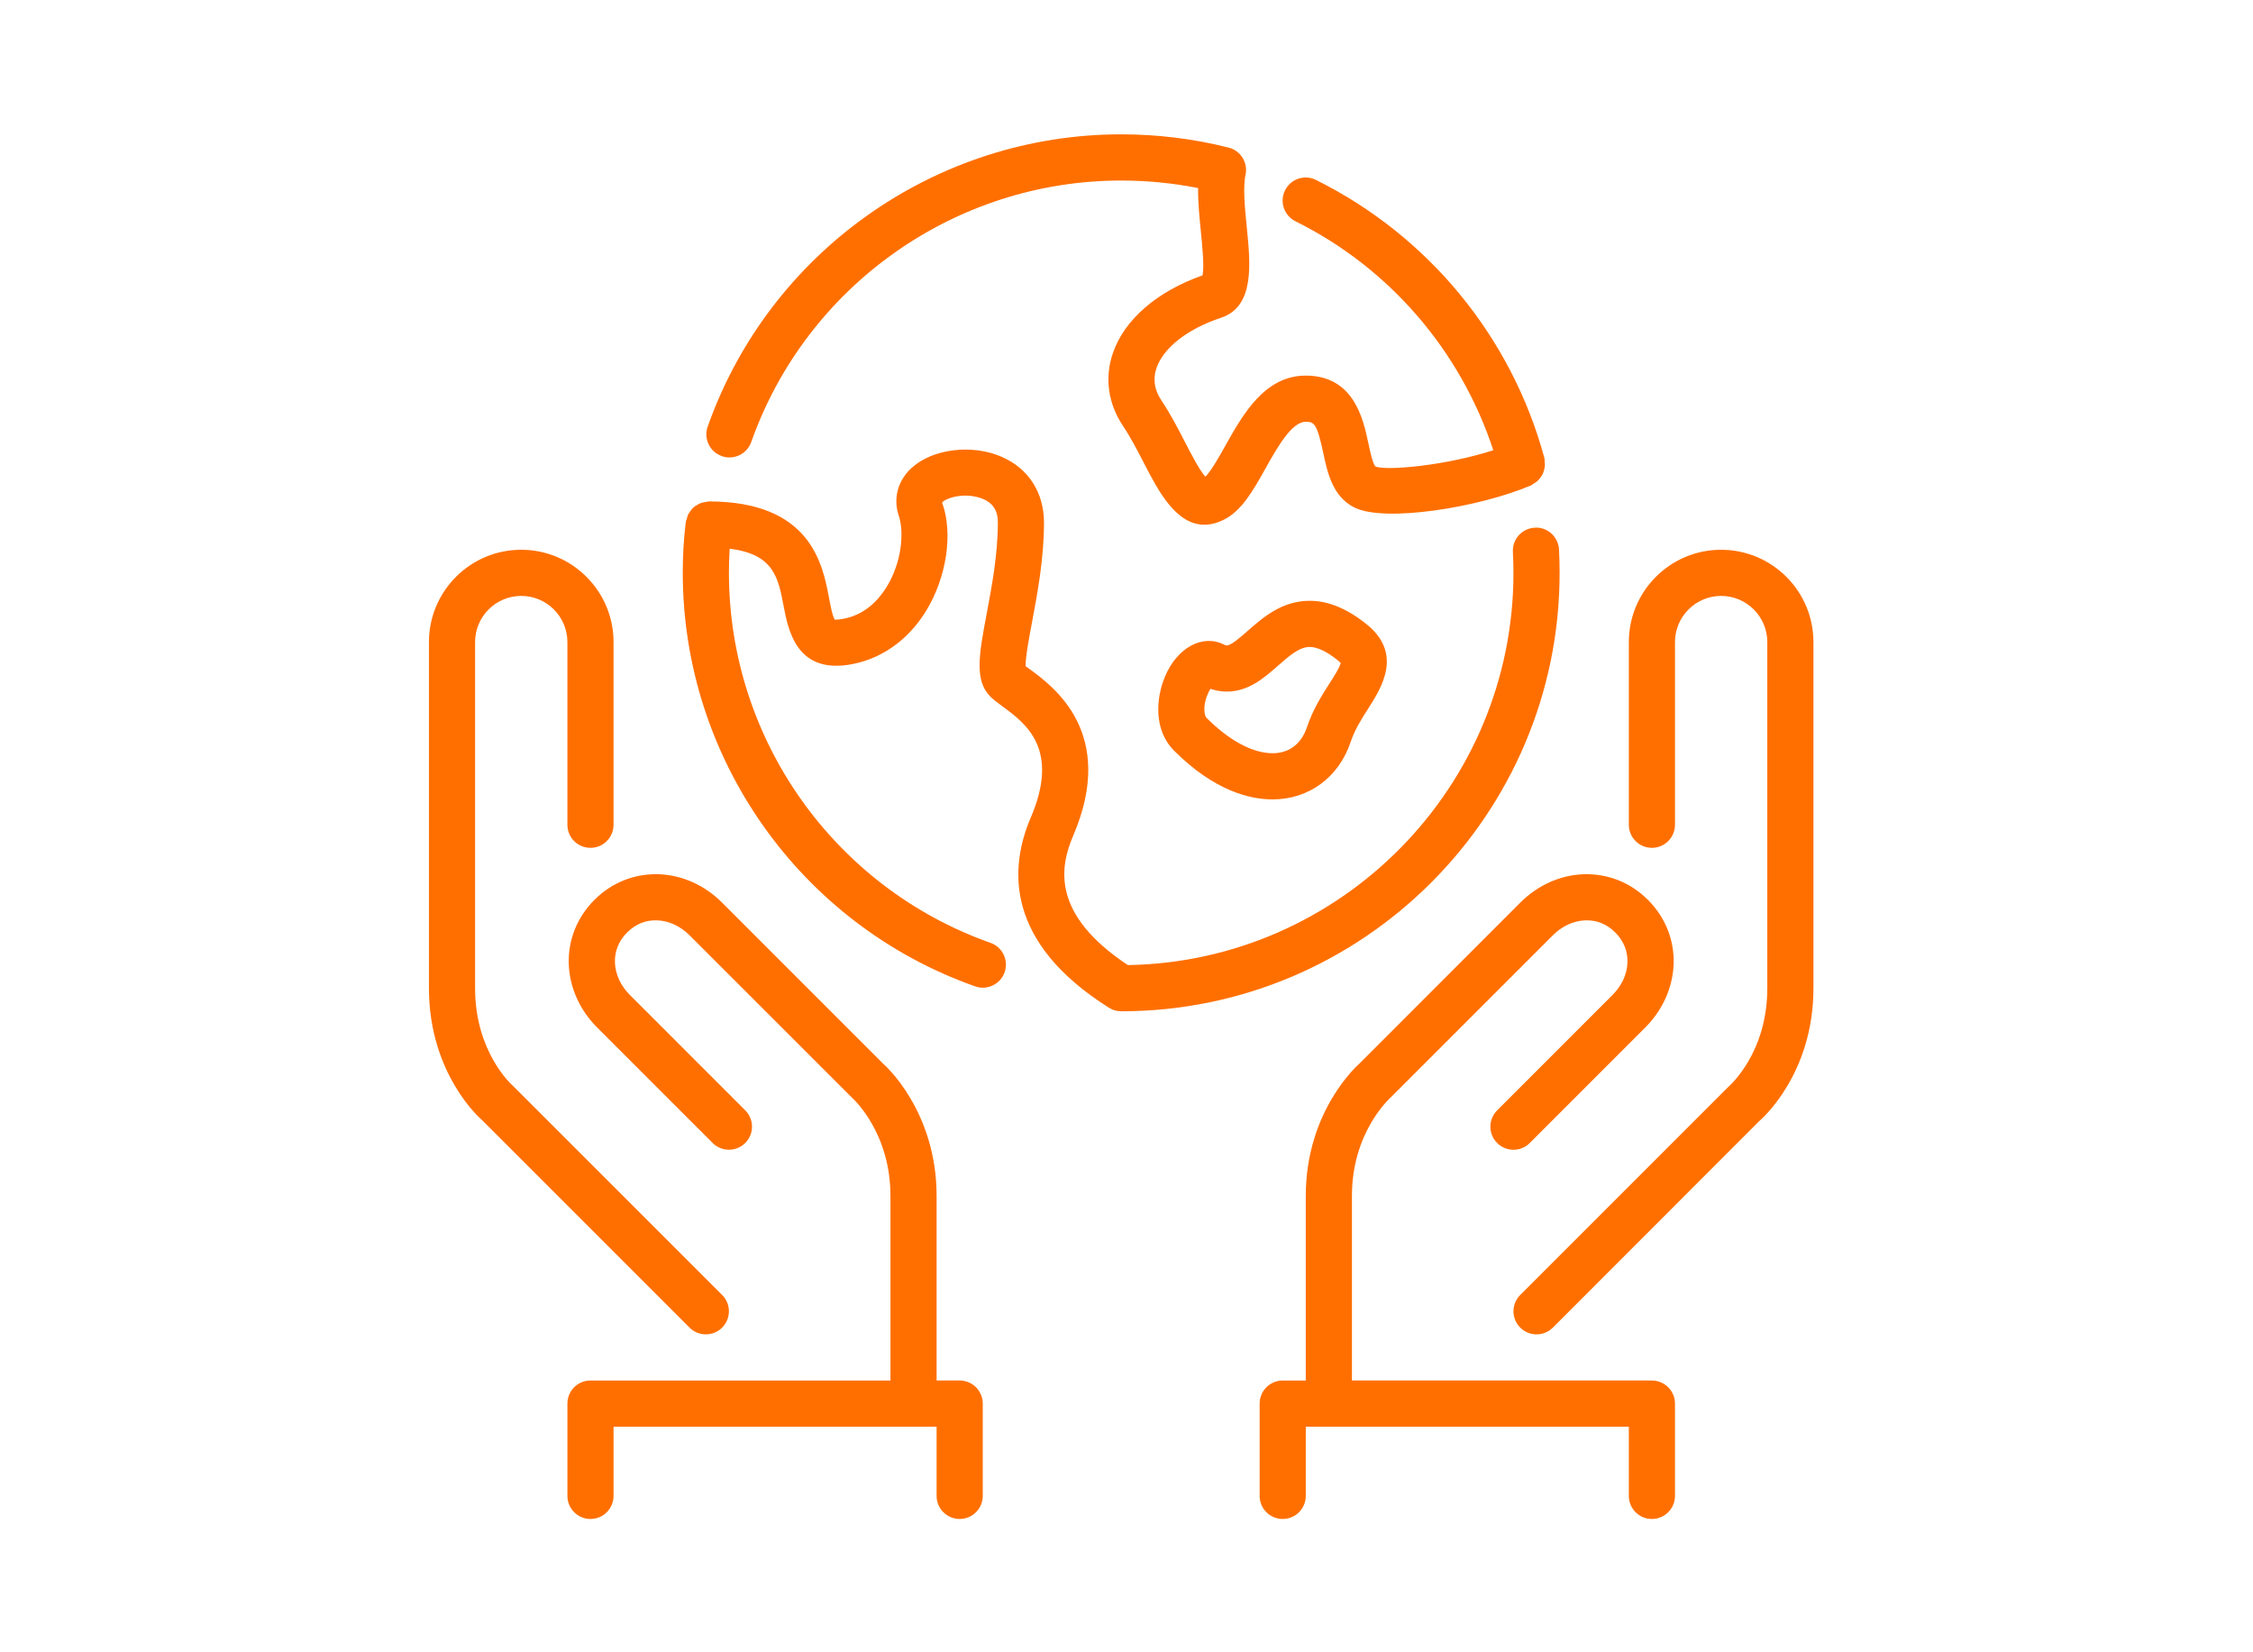 <?xml version="1.0" encoding="UTF-8"?> <!-- Creator: CorelDRAW --> <svg xmlns="http://www.w3.org/2000/svg" xmlns:xlink="http://www.w3.org/1999/xlink" xmlns:xodm="http://www.corel.com/coreldraw/odm/2003" xml:space="preserve" width="15mm" height="11mm" style="shape-rendering:geometricPrecision; text-rendering:geometricPrecision; image-rendering:optimizeQuality; fill-rule:evenodd; clip-rule:evenodd" viewBox="0 0 1500 1100"> <defs> <style type="text/css"> <![CDATA[ .fil0 {fill:#FF6F00} ]]> </style> </defs> <g id="Слой_x0020_1">  <path class="fil0" d="M871.92 399.98c-18.48,0 -31.13,11.14 -41.31,20.09 -4.6,4.06 -10.92,9.62 -13.83,9.62 -0.62,0 -1.43,-0.34 -2,-0.62 -14.08,-7.05 -31.16,2 -39.27,21.62 -5.81,14 -7.65,35.24 6.18,49.07 26.81,26.81 50.47,32.43 65.59,32.43 24.2,0 44.12,-14.72 52.03,-38.44 2.67,-8.04 7.27,-15.23 11.71,-22.18 8.71,-13.64 23.3,-36.49 -1.35,-56.14 -13.06,-10.4 -25.39,-15.46 -37.75,-15.46l0 0.01zm227.89 519.08l-199.72 0 0 -122.9c0,-42 24.48,-64.34 26.22,-65.95l107.54 -107.54c6.08,-6.1 13.7,-9.63 21.42,-9.94 7.83,-0.34 14.56,2.49 20.17,8.08 5.59,5.61 8.41,12.58 8.08,20.17 -0.31,7.71 -3.84,15.32 -9.94,21.42l-76.81 76.82c-6.01,6.01 -6.01,15.72 0,21.72 6.01,6.01 15.72,6.01 21.72,0l76.82 -76.82c11.57,-11.55 18.28,-26.44 18.94,-41.88 0.65,-16.16 -5.41,-31.49 -17.08,-43.15 -11.66,-11.66 -26.84,-17.65 -43.16,-17.07 -15.44,0.64 -30.32,7.36 -41.88,18.93l-106.74 106.8c-1.48,1.27 -36.03,31.88 -36.03,88.41l0 122.91 -15.36 0c-8.49,0 -15.36,6.88 -15.36,15.36l0 61.45c0,8.48 6.86,15.36 15.36,15.36 8.5,0 15.36,-6.88 15.36,-15.36l0 -46.09 215.08 0 0 46.09c0,8.48 6.87,15.36 15.36,15.36 8.49,0 15.36,-6.88 15.36,-15.36l0 -61.45c0,-8.48 -6.87,-15.36 -15.36,-15.36l0.01 -0.01zm46.09 -553.06c-33.89,0 -61.45,27.56 -61.45,61.45l0 121.63c0,8.48 6.87,15.36 15.36,15.36 8.49,0 15.36,-6.88 15.36,-15.36l0 -121.63c0,-16.94 13.78,-30.73 30.73,-30.73 16.93,0 30.73,13.78 30.73,30.73l0 230.44c0,42.56 -24.32,64.25 -26.22,65.96l-138.27 138.27c-6.01,6.01 -6.01,15.72 0,21.72 3,3 6.93,4.5 10.86,4.5 3.93,0 7.86,-1.5 10.86,-4.5l137.3 -137.39c1.49,-1.24 36.19,-31.19 36.19,-88.55l0 -230.44c0,-33.89 -27.56,-61.45 -61.45,-61.45l0 -0.01zm-506.97 553.06l-15.36 0 0 -122.9c0,-56.53 -34.55,-87.14 -35.23,-87.68l-107.54 -107.54c-11.55,-11.57 -26.44,-18.28 -41.88,-18.93 -16.3,-0.57 -31.49,5.41 -43.15,17.07 -11.68,11.66 -17.73,26.99 -17.08,43.15 0.64,15.44 7.37,30.33 18.94,41.88l76.82 76.81c6.01,6.01 15.72,6.01 21.72,0 6.01,-6.01 6.01,-15.72 0,-21.72l-76.81 -76.81c-6.1,-6.1 -9.63,-13.7 -9.94,-21.42 -0.32,-7.59 2.49,-14.56 8.08,-20.17 5.61,-5.59 12.4,-8.42 20.17,-8.08 7.71,0.31 15.33,3.84 21.42,9.94l108.26 108.22c1.03,0.94 25.5,23.27 25.5,65.28l0 122.9 -199.72 0c-8.5,0 -15.36,6.88 -15.36,15.36l0 61.45c0,8.48 6.86,15.36 15.36,15.36 8.5,0 15.36,-6.88 15.36,-15.36l0 -46.09 215.08 0 0 46.09c0,8.48 6.87,15.36 15.36,15.36 8.49,0 15.36,-6.88 15.36,-15.36l0 -61.45c0,-8.48 -6.86,-15.36 -15.36,-15.36zm399.43 -537.7c0,-5.21 -0.14,-10.39 -0.4,-15.52 -0.46,-8.48 -7.74,-15.16 -16.15,-14.53 -8.48,0.43 -15,7.66 -14.55,16.13 0.23,4.62 0.37,9.25 0.37,13.92 0,142.51 -114.75,258.74 -256.7,261.14 -51.1,-33.84 -45.37,-65.25 -36.44,-86.09 29.25,-68.26 -13,-99.25 -28.9,-110.92 -1.01,-0.74 -1.95,-1.38 -2.75,-1.99 -0.18,-5.65 2.35,-19.16 4.27,-29.28 3.53,-18.87 7.96,-42.34 7.96,-66.21 0,-19.99 -10.17,-35.95 -27.9,-43.78 -19.74,-8.73 -46.13,-5.55 -60.18,7.23 -9.25,8.4 -12.46,20.33 -8.61,31.86 3.69,11.06 2.08,30.94 -8.14,47.53 -5.24,8.51 -14.76,19.13 -30.37,21.4 -2.66,0.4 -3.92,0.2 -4.04,0.31 -1.51,-1.95 -2.94,-9.5 -3.87,-14.52 -4.26,-22.43 -12.17,-64.22 -80.12,-64.22 -0.72,0 -1.35,0.32 -2.04,0.41 -1.07,0.14 -2.1,0.28 -3.1,0.63 -0.89,0.32 -1.63,0.77 -2.43,1.24 -0.92,0.52 -1.78,1.03 -2.56,1.72 -0.71,0.63 -1.23,1.37 -1.81,2.12 -0.61,0.8 -1.21,1.55 -1.67,2.46 -0.46,0.92 -0.69,1.9 -0.95,2.92 -0.18,0.69 -0.57,1.28 -0.66,2 -1.43,11.69 -2.04,21.88 -2.04,34.04 0,123.55 78.23,234.18 194.66,275.3 1.69,0.6 3.43,0.89 5.12,0.89 6.33,0 12.26,-3.95 14.49,-10.26 2.82,-7.99 -1.38,-16.78 -9.37,-19.6 -104.18,-36.79 -174.17,-135.79 -174.17,-246.33 0,-5.68 0.17,-10.89 0.49,-16.05 29.36,3.57 32.35,19.24 35.98,38.45 2.92,15.33 8.37,43.87 42.55,38.9 21.32,-3.12 39.82,-15.81 52.1,-35.7 13.81,-22.43 18.28,-51.91 10.83,-72.33 1.72,-2.67 13.08,-6.78 24.52,-3.41 11.28,3.34 12.58,11.17 12.58,16.77 0,21.02 -4.12,42.93 -7.43,60.53 -5.04,26.76 -8.37,44.44 2.41,55.21 1.78,1.8 4.61,3.98 8.08,6.53 15.35,11.24 38.49,28.22 18.85,74.03 -14.42,33.68 -17.13,82.98 52.02,126.59 2.44,1.55 5.28,2.37 8.19,2.37 160.95,0 291.89,-130.94 291.89,-291.9l-0.01 0.01zm-568.43 506.97c3.93,0 7.86,-1.5 10.86,-4.5 6.01,-6.01 6.01,-15.72 0,-21.72l-139.14 -139.07c-1.03,-0.91 -25.35,-22.6 -25.35,-65.15l0 -230.44c0,-16.94 13.78,-30.73 30.73,-30.73 16.93,0 30.73,13.78 30.73,30.73l0 121.63c0,8.48 6.87,15.36 15.36,15.36 8.5,0 15.36,-6.88 15.36,-15.36l0 -121.63c0,-33.89 -27.56,-61.45 -61.45,-61.45 -33.89,0 -61.45,27.56 -61.45,61.45l0 230.44c0,57.37 34.7,87.31 35.23,87.68l138.27 138.27c3,3 6.93,4.5 10.86,4.5l-0.01 -0.01zm10.62 -584.67c8,2.84 16.77,-1.37 19.6,-9.36 36.81,-104.14 135.81,-174.11 246.31,-174.11 17.26,0 34.43,1.69 51.22,5.02 -0.14,9.33 0.88,19.28 1.84,29.02 0.91,8.94 2.34,23.34 1.12,29.08 -30.36,10.71 -52.03,29.45 -59.7,51.74 -5.62,16.34 -3.24,33.54 6.68,48.44 5.21,7.8 9.76,16.59 14.13,25.1 9.14,17.68 21.03,40.74 40.05,40.74 4.04,0 8.42,-1.04 13.15,-3.41 11.86,-5.95 19.48,-19.54 27.53,-33.94 7.79,-13.89 17.47,-31.19 26.87,-31.19 5.41,0 7.47,1 11.58,20.46 2.77,13.07 6.21,29.34 20.74,36.59 20.16,10.12 82.64,0.18 117.74,-14.73 0.64,-0.28 1.06,-0.78 1.64,-1.14 0.91,-0.52 1.77,-1.04 2.52,-1.72 0.75,-0.68 1.32,-1.41 1.92,-2.21 0.58,-0.78 1.14,-1.54 1.58,-2.43 0.43,-0.88 0.68,-1.78 0.94,-2.75 0.26,-0.95 0.48,-1.87 0.54,-2.87 0.08,-0.98 -0.05,-1.97 -0.17,-2.98 -0.09,-0.69 0.03,-1.35 -0.14,-2.04 -21.77,-80.49 -77.21,-147.97 -152.09,-185.18 -7.65,-3.8 -16.82,-0.68 -20.59,6.91 -3.79,7.6 -0.67,16.82 6.91,20.6 62.84,31.2 110,86.35 131.74,152.43 -31.82,10.31 -70.72,13.74 -78.44,10.88 -1.86,-1.84 -3.69,-10.52 -4.78,-15.72 -3.32,-15.67 -9.48,-44.83 -41.65,-44.83 -27.42,0 -41.97,26.01 -53.68,46.92 -3.6,6.45 -9.36,16.73 -13.14,20.37 -3.8,-4.1 -9.53,-15.19 -13.49,-22.86 -4.55,-8.84 -9.71,-18.84 -15.87,-28.05 -4.61,-6.94 -5.7,-14.13 -3.19,-21.42 4.67,-13.58 20.72,-26.09 42.94,-33.46 22.49,-7.48 19.65,-35.6 17.16,-60.41 -1.24,-12.37 -2.64,-26.38 -0.83,-34.71 1.77,-8.1 -3.21,-16.15 -11.26,-18.18 -23.26,-5.87 -47.35,-8.83 -71.55,-8.83 -123.5,0 -234.13,78.2 -275.27,194.59 -2.84,8 1.35,16.78 9.36,19.6l0.03 0.04zm404.57 151.38c-4.93,7.73 -11.08,17.36 -14.95,29 -3.75,11.23 -11.89,17.42 -22.89,17.42 -13.17,0 -28.76,-8.33 -43.86,-23.43 -1.2,-1.21 -1.78,-4.09 -1.52,-7.51 0.42,-4.96 2.34,-9.4 4,-11.94 3.61,1.21 7.25,1.83 10.91,1.83 14.49,0 24.92,-9.19 34.12,-17.28 7.27,-6.39 14.12,-12.43 21,-12.43 5.05,0 11.31,2.95 18.61,8.76 1.35,1.09 1.92,1.8 2.07,1.83 -0.32,2.53 -4.61,9.26 -7.48,13.75l-0.01 0z"></path> </g> </svg> 